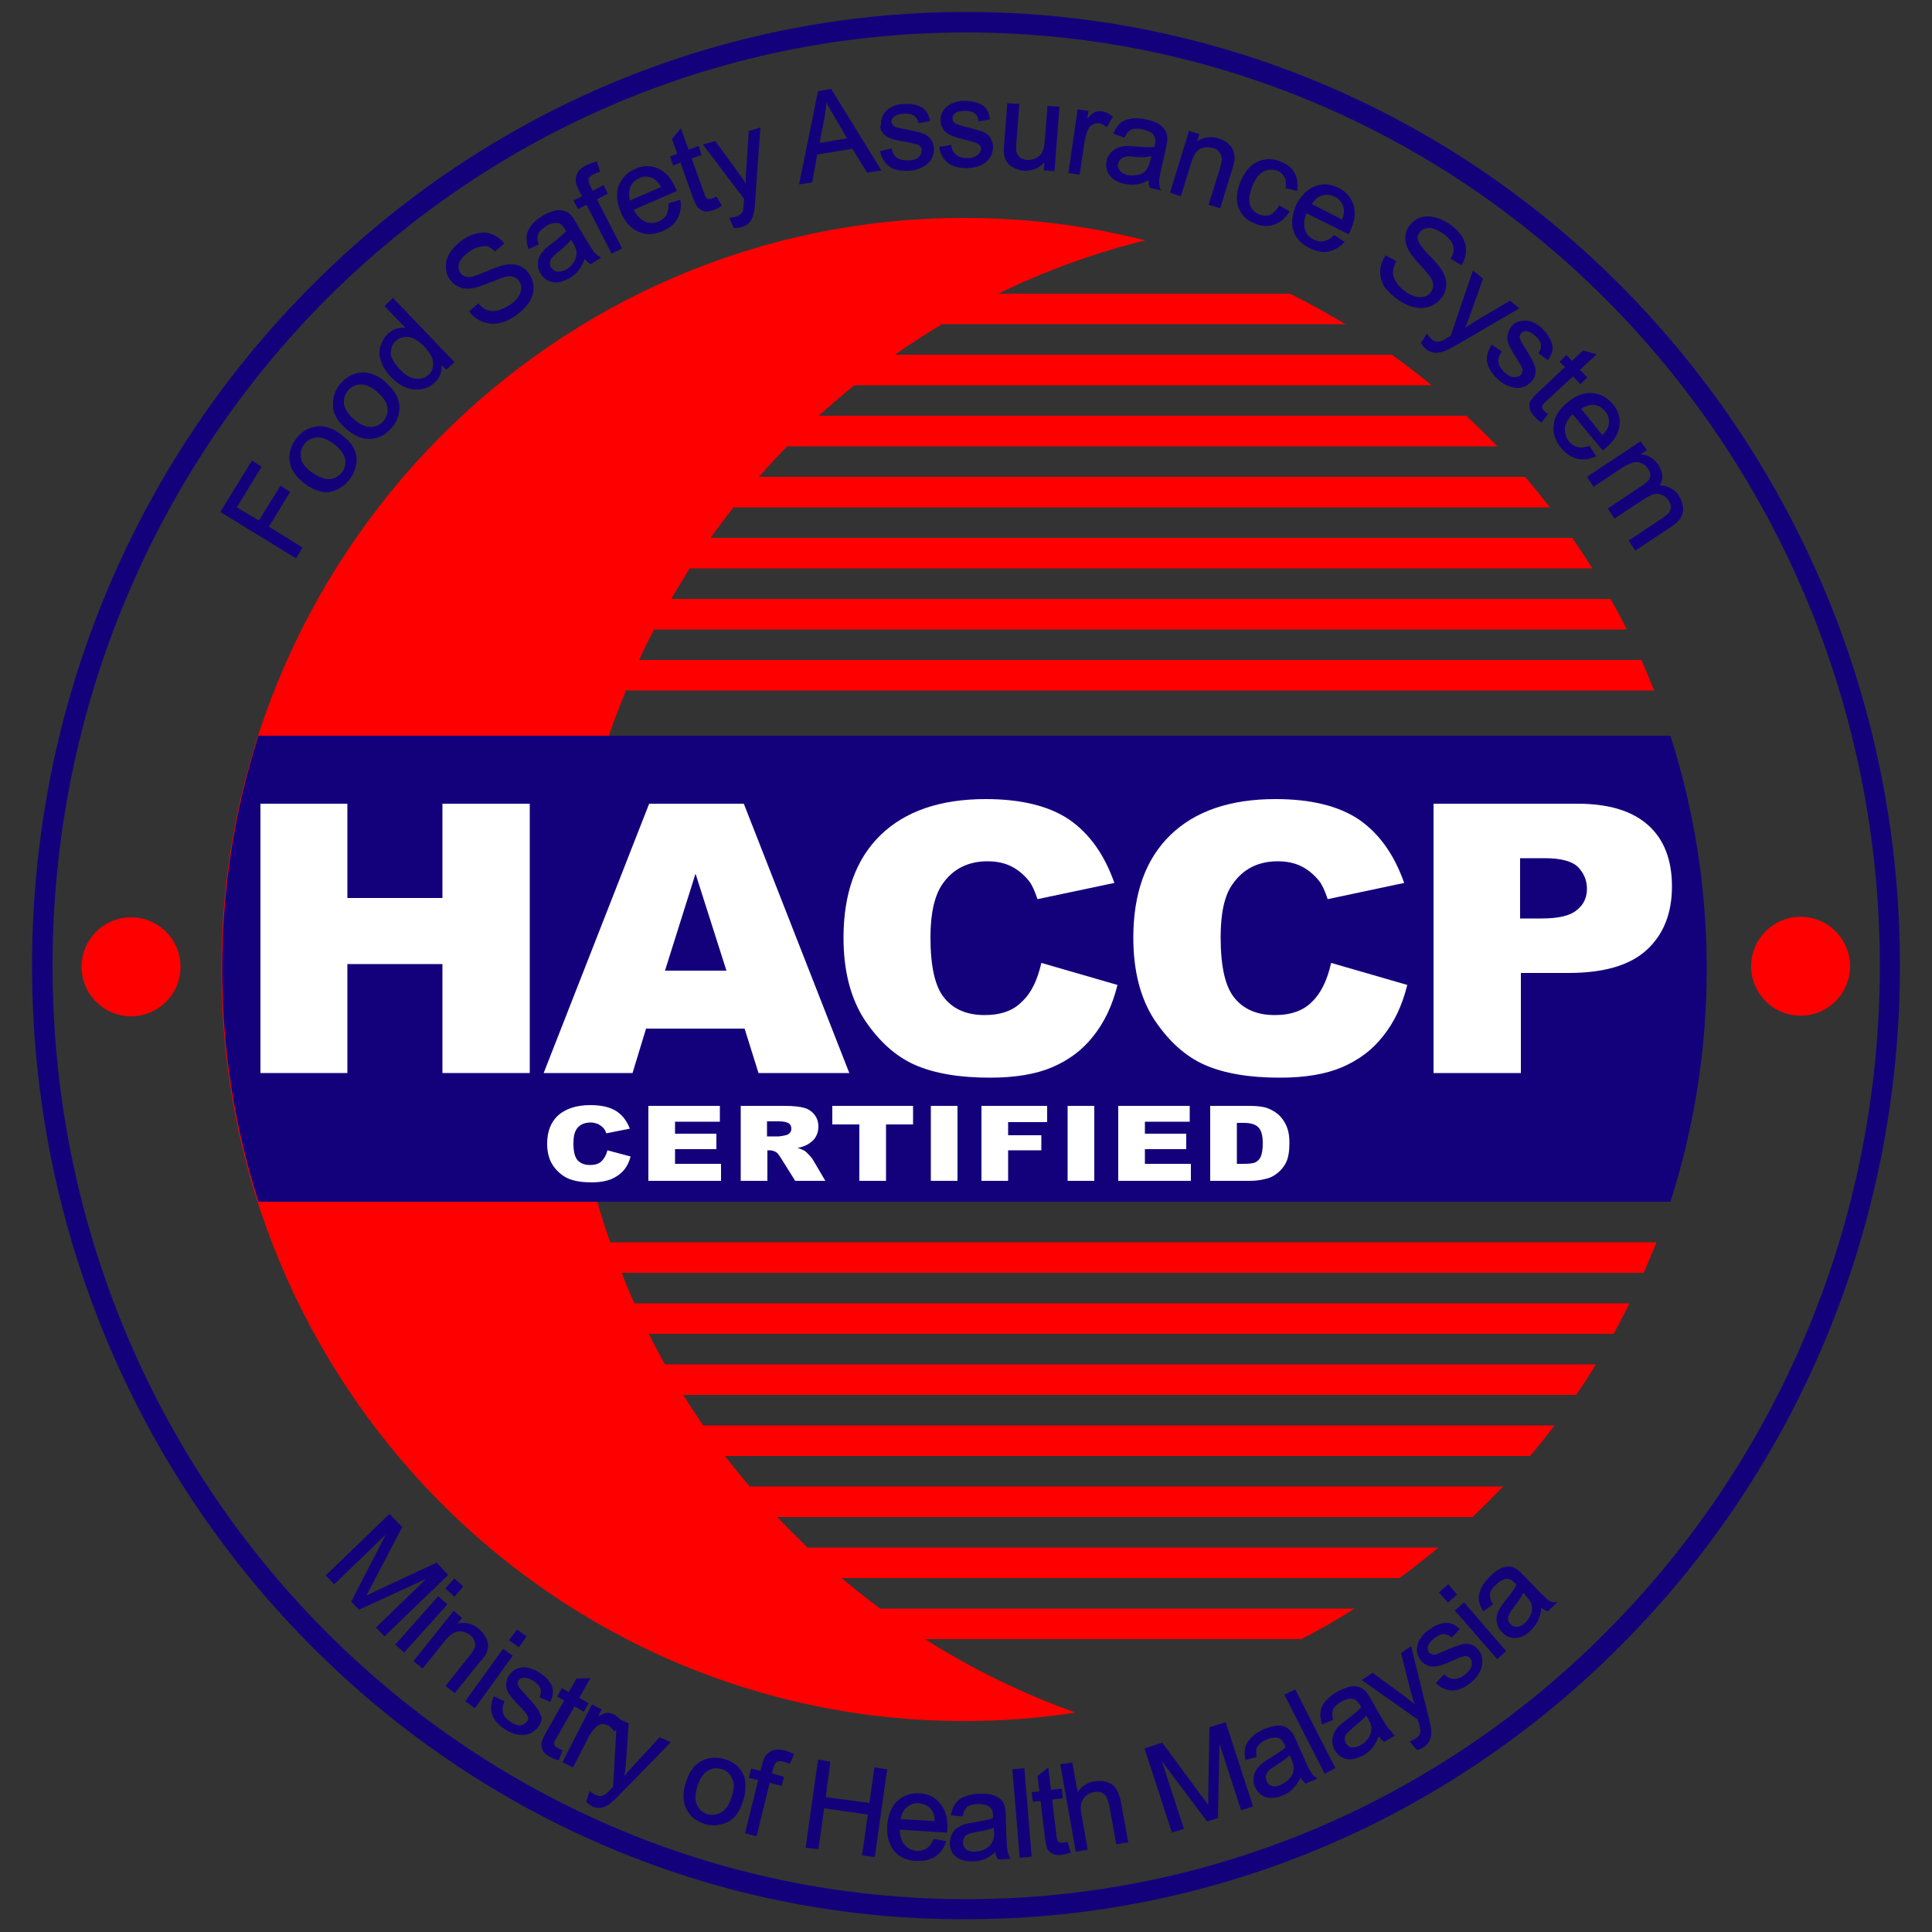 <?xml version="1.0" encoding="utf-8"?>
<!-- Generator: Adobe Illustrator 26.0.0, SVG Export Plug-In . SVG Version: 6.00 Build 0)  -->
<svg version="1.1" id="Layer_1" xmlns="http://www.w3.org/2000/svg" xmlns:xlink="http://www.w3.org/1999/xlink" x="0px" y="0px"
	 viewBox="0 0 500 500" style="enable-background:new 0 0 500 500;" xml:space="preserve">
<rect x="0" y="0" width="500" height="500" fill="#333333" stroke="none"/>
<style type="text/css">
	.st0{fill:#FF0001;}
	.st1{fill:#13017C;}
	.st2{fill:#FFFFFF;}
</style>
<g>
	<g>
		<path class="st0" d="M425.4,329.4c1.1-2.6,2.2-5.2,3.3-7.9H157.9c-7.2-20.7-11.1-42.9-11.1-66.1c0-27.2,5.4-53.1,15.2-76.7h266.1
			c-1.1-2.7-2.2-5.3-3.3-7.9H165.4c1.2-2.7,2.5-5.3,3.9-7.9H421c-1.3-2.7-2.7-5.3-4.2-7.9H173.7c1.6-2.7,3.2-5.3,4.8-7.9h233.6
			c-1.7-2.7-3.4-5.3-5.2-7.9h-223c1.9-2.7,3.9-5.3,5.9-7.9h211.3c-2.1-2.7-4.2-5.3-6.4-7.9H196.4c2.4-2.7,4.8-5.3,7.3-7.9h183.8
			c-2.6-2.7-5.3-5.3-8-7.9H211.9c3-2.7,6.1-5.4,9.2-7.9h149.4c-3.3-2.7-6.8-5.4-10.3-7.9H231.6c4-2.8,8-5.4,12.2-7.9h104.4
			c-4.7-2.8-9.5-5.5-14.4-7.9h-75.4c12-5.9,24.7-10.5,38-13.8c-15-3.8-30.7-5.8-46.9-5.8c-106.1,0-192.2,87.1-192.2,194.5
			c0,107.4,86,194.5,192.2,194.5c9.8,0,19.4-0.7,28.8-2.2c-13.7-4.9-26.8-11.3-38.9-19h97.4c4.7-2.4,9.3-5.1,13.8-7.9H227.8
			c-3.4-2.5-6.8-5.2-10-7.9h144.4c3.4-2.5,6.8-5.2,10.1-7.9H209c-2.7-2.6-5.3-5.2-7.9-7.9h180c2.7-2.6,5.3-5.2,7.9-7.9H194
			c-2.2-2.6-4.3-5.2-6.4-7.9H396c2.2-2.6,4.3-5.2,6.3-7.9H182c-1.8-2.6-3.5-5.2-5.2-7.9h231.1c1.8-2.6,3.5-5.2,5.1-7.9H172.1
			c-1.5-2.6-2.8-5.2-4.2-7.9h249.7c1.4-2.6,2.8-5.2,4.1-7.9H164.2c-1.2-2.6-2.3-5.2-3.3-7.9H425.4z"/>
		<g>
			<path class="st1" d="M432.3,190.4H66.9c-6.1,19-9.4,39.3-9.4,60.3c0,21.1,3.3,41.3,9.4,60.3h365.4c6.1-19,9.4-39.3,9.4-60.3
				C441.7,229.7,438.4,209.4,432.3,190.4z"/>
		</g>
		<g>
			
				<ellipse transform="matrix(1 -2.934894e-02 2.934894e-02 1 -7.325 1.103)" class="st0" cx="33.9" cy="250.1" rx="12.8" ry="12.8"/>
			
				<ellipse transform="matrix(0.16 -0.987 0.987 0.16 144.57 670.087)" class="st0" cx="466.1" cy="250.1" rx="12.8" ry="12.8"/>
		</g>
		<g>
			<g>
				<path class="st2" d="M67.4,208h22.5v24.4h24.6V208h22.6v69.7h-22.6v-28.2H89.9v28.2H67.4V208z"/>
				<path class="st2" d="M192.7,266.2h-25.5l-3.5,11.5h-23L168,208h24.5l27.3,69.7h-23.5L192.7,266.2z M188,251.2l-8-25.1l-7.9,25.1
					H188z"/>
				<path class="st2" d="M269.5,249.2l19.7,5.7c-1.3,5.3-3.4,9.7-6.3,13.3c-2.8,3.6-6.4,6.2-10.6,8s-9.6,2.7-16.1,2.7
					c-7.9,0-14.4-1.1-19.4-3.3c-5-2.2-9.3-6.1-13-11.6c-3.6-5.5-5.5-12.6-5.5-21.3c0-11.5,3.2-20.4,9.6-26.6
					c6.4-6.2,15.5-9.3,27.2-9.3c9.2,0,16.4,1.8,21.6,5.3c5.2,3.6,9.1,9,11.7,16.4l-19.9,4.2c-0.7-2.1-1.4-3.7-2.2-4.7
					c-1.3-1.6-2.8-2.9-4.6-3.8c-1.8-0.9-3.9-1.3-6.1-1.3c-5.1,0-9,2-11.7,5.9c-2,2.9-3.1,7.5-3.1,13.7c0,7.7,1.2,13,3.7,15.9
					c2.4,2.9,5.9,4.3,10.3,4.3c4.3,0,7.5-1.2,9.7-3.5C266.9,257,268.5,253.6,269.5,249.2z"/>
				<path class="st2" d="M344.5,249.2l19.7,5.7c-1.3,5.3-3.4,9.7-6.3,13.3c-2.8,3.6-6.4,6.2-10.6,8c-4.2,1.8-9.6,2.7-16.1,2.7
					c-7.9,0-14.4-1.1-19.4-3.3c-5-2.2-9.3-6.1-13-11.6c-3.6-5.5-5.5-12.6-5.5-21.3c0-11.5,3.2-20.4,9.6-26.6
					c6.4-6.2,15.5-9.3,27.2-9.3c9.2,0,16.4,1.8,21.6,5.3c5.2,3.6,9.1,9,11.7,16.4l-19.8,4.2c-0.7-2.1-1.4-3.7-2.2-4.7
					c-1.3-1.6-2.8-2.9-4.6-3.8c-1.8-0.9-3.9-1.3-6.1-1.3c-5.1,0-9,2-11.7,5.9c-2.1,2.9-3.1,7.5-3.1,13.7c0,7.7,1.2,13,3.7,15.9
					c2.4,2.9,5.9,4.3,10.3,4.3c4.3,0,7.5-1.2,9.7-3.5C341.9,257,343.5,253.6,344.5,249.2z"/>
				<path class="st2" d="M370.9,208h37.4c8.1,0,14.2,1.9,18.3,5.6c4.1,3.7,6.1,9,6.1,15.8c0,7-2.2,12.5-6.6,16.5
					c-4.4,4-11.2,5.9-20.2,5.9h-12.3v25.9h-22.6V208z M393.5,237.7h5.5c4.3,0,7.4-0.7,9.1-2.2c1.8-1.4,2.6-3.3,2.6-5.5
					c0-2.2-0.8-4-2.3-5.6c-1.5-1.5-4.4-2.3-8.6-2.3h-6.4V237.7z"/>
			</g>
			<g>
				<path class="st2" d="M157.2,297.7l6,1.6c-0.4,1.5-1,2.7-1.9,3.7c-0.9,1-2,1.7-3.2,2.2c-1.3,0.5-2.9,0.8-4.9,0.8
					c-2.4,0-4.4-0.3-5.9-0.9c-1.5-0.6-2.9-1.7-4-3.2c-1.1-1.5-1.7-3.5-1.7-5.9c0-3.2,1-5.7,2.9-7.4c2-1.7,4.7-2.6,8.3-2.6
					c2.8,0,5,0.5,6.6,1.5c1.6,1,2.8,2.5,3.6,4.6l-6.1,1.2c-0.2-0.6-0.4-1-0.7-1.3c-0.4-0.5-0.9-0.8-1.4-1.1
					c-0.6-0.2-1.2-0.4-1.9-0.4c-1.6,0-2.8,0.5-3.6,1.6c-0.6,0.8-0.9,2.1-0.9,3.8c0,2.2,0.4,3.6,1.1,4.4c0.8,0.8,1.8,1.2,3.2,1.2
					c1.3,0,2.3-0.3,3-1C156.4,299.8,156.9,298.9,157.2,297.7z"/>
				<path class="st2" d="M167.8,286.2h18.5v4.1h-11.6v3.1h10.7v4h-10.7v3.8h11.9v4.4h-18.8V286.2z"/>
				<path class="st2" d="M191.7,305.6v-19.4h11.5c2.1,0,3.8,0.2,4.9,0.5c1.1,0.3,2,0.9,2.7,1.8c0.7,0.9,1,1.9,1,3.1
					c0,1.1-0.3,2-0.8,2.8c-0.5,0.8-1.3,1.4-2.2,1.9c-0.6,0.3-1.4,0.6-2.4,0.8c0.8,0.2,1.4,0.5,1.8,0.7c0.3,0.2,0.6,0.5,1.1,1
					c0.5,0.5,0.8,0.9,1,1.2l3.3,5.6h-7.8l-3.7-5.9c-0.5-0.8-0.9-1.3-1.2-1.5c-0.5-0.3-1.1-0.5-1.7-0.5h-0.6v7.9H191.7z M198.6,294.1
					h2.9c0.3,0,0.9-0.1,1.8-0.3c0.5-0.1,0.8-0.3,1.1-0.6c0.3-0.3,0.4-0.7,0.4-1.1c0-0.6-0.2-1.1-0.7-1.4c-0.5-0.3-1.3-0.5-2.6-0.5
					h-3V294.1z"/>
				<path class="st2" d="M215.3,286.2h21v4.8h-7v14.6h-6.9V291h-7V286.2z"/>
				<path class="st2" d="M240.9,286.2h6.9v19.4h-6.9V286.2z"/>
				<path class="st2" d="M254,286.2h17v4.2h-10.1v3.4h8.6v3.9h-8.6v7.9H254V286.2z"/>
				<path class="st2" d="M276.3,286.2h6.9v19.4h-6.9V286.2z"/>
				<path class="st2" d="M289.4,286.2h18.5v4.1h-11.6v3.1H307v4h-10.7v3.8h11.9v4.4h-18.8V286.2z"/>
				<path class="st2" d="M313.2,286.2h10.2c2,0,3.7,0.2,4.9,0.7c1.2,0.5,2.3,1.2,3.1,2.1c0.8,0.9,1.4,1.9,1.8,3.1
					c0.4,1.2,0.5,2.4,0.5,3.8c0,2.1-0.3,3.7-0.8,4.8c-0.5,1.1-1.3,2.1-2.3,2.9c-1,0.8-2,1.3-3.1,1.5c-1.5,0.4-2.9,0.5-4.1,0.5h-10.2
					V286.2z M320.1,290.6v10.6h1.7c1.4,0,2.5-0.1,3.1-0.4c0.6-0.3,1.1-0.8,1.4-1.5c0.3-0.7,0.5-1.8,0.5-3.4c0-2.1-0.4-3.5-1.2-4.2
					c-0.8-0.8-2.1-1.1-3.8-1.1H320.1z"/>
			</g>
		</g>
	</g>
	<g>
		<path class="st1" d="M79.1,424.5C35.4,379.9,8.3,318.1,8.3,250l0,0c0-68.1,27-129.9,70.8-174.5l0,0C122.8,30.8,183.3,3.1,250,3.1
			l0,0c66.7,0,127.2,27.6,170.9,72.3l0,0c43.7,44.7,70.8,106.4,70.8,174.5l0,0c0,68.1-27,129.9-70.8,174.5l0,0
			c-43.7,44.7-104.2,72.3-170.9,72.3l0,0C183.3,496.9,122.8,469.2,79.1,424.5L79.1,424.5z M82.8,79.1
			C40.1,122.9,13.6,183.3,13.6,250l0,0c0,66.7,26.5,127.1,69.3,170.8l0,0c42.8,43.7,101.9,70.7,167.2,70.7l0,0
			c65.3,0,124.4-27,167.1-70.7l0,0c42.8-43.7,69.3-104.1,69.3-170.8l0,0c0-66.7-26.5-127.1-69.3-170.9l0,0
			C374.4,35.4,315.3,8.4,250,8.4l0,0C184.7,8.4,125.6,35.4,82.8,79.1L82.8,79.1z"/>
	</g>
	<g>
		<polygon class="st1" points="75.1,127.3 72.6,125.7 67,134.7 61.3,131.3 67.7,120.8 65.2,119.2 57,132.5 76.6,144.5 76.7,144.4 
			78.3,141.7 69.6,136.3 		"/>
		<path class="st1" d="M90.6,123.9c0.9-1.2,1.4-2.5,1.6-3.8c0-0.3,0.1-0.7,0.1-1c0-1-0.2-2-0.7-3c-0.6-1.3-1.8-2.5-3.5-3.8
			c-1.8-1.3-3.6-2-5.4-2c-0.3,0-0.6,0-0.9,0.1c-2.1,0.3-3.8,1.3-5.2,3.2c-1.1,1.5-1.7,3.1-1.7,4.8c0,0.2,0,0.4,0,0.6
			c0.2,2.3,1.5,4.3,4,6.2c1.9,1.4,3.8,2.2,5.6,2.2c0.3,0,0.6,0,0.8-0.1C87.4,126.9,89.2,125.8,90.6,123.9z M77.9,118.6
			c-0.1-0.3-0.1-0.7-0.1-1c0-0.9,0.3-1.8,0.9-2.6c0.8-1.1,1.8-1.6,3.2-1.8c0.1,0,0.2,0,0.3,0c1.2,0,2.6,0.5,4.1,1.6
			c1.7,1.3,2.7,2.6,3,3.9c0.1,0.3,0.1,0.7,0.1,1c0,0.9-0.3,1.8-0.9,2.5c-0.8,1.1-1.9,1.7-3.2,1.8c-0.1,0-0.2,0-0.3,0
			c-1.2,0-2.6-0.6-4.2-1.7C79.1,121.2,78.2,119.9,77.9,118.6z"/>
		<path class="st1" d="M89.5,110.9c2,1.8,4,2.7,6,2.7c0.1,0,0.2,0,0.3,0c2.1-0.1,3.9-1,5.5-2.8c1-1.1,1.6-2.3,1.9-3.7
			c0.1-0.5,0.2-1,0.2-1.6c0-0.8-0.2-1.7-0.5-2.5c-0.5-1.3-1.6-2.7-3.1-4.1c-1.9-1.7-3.8-2.5-5.8-2.5c-0.1,0-0.2,0-0.3,0
			c-2.1,0.1-3.9,1-5.4,2.7c-1.4,1.5-2.1,3.3-2.1,5.2c0,0,0,0,0,0.1C86,106.8,87.2,108.9,89.5,110.9z M89,104.5c0-0.2,0-0.4,0-0.6
			c0-1.1,0.4-2,1.1-2.9c0.9-1,2-1.5,3.3-1.5v0v0c1.4,0,2.8,0.7,4.3,2c1.6,1.4,2.5,2.8,2.6,4.1c0,0.2,0,0.4,0,0.6
			c0,1.1-0.4,2-1.1,2.8c-0.9,1-2,1.5-3.3,1.5h0c-1.3,0-2.8-0.7-4.3-2C90,107.1,89.2,105.8,89,104.5z"/>
		<path class="st1" d="M101.3,97.7c1.2,1.2,2.4,2.1,3.8,2.6c0.9,0.4,1.9,0.5,2.8,0.5c0.4,0,0.8,0,1.2-0.1c1.3-0.2,2.5-0.8,3.4-1.7
			c1.2-1.1,1.8-2.5,1.8-3.9c0-0.2,0-0.4,0-0.6l1.2,1.2l0.1-0.1l2-1.9l-15.9-16.6l-2.2,2.1l5.4,5.6c-0.2,0-0.3,0-0.5,0
			c-0.5,0-1,0.1-1.6,0.2c-0.9,0.2-1.7,0.7-2.4,1.4c-1,0.9-1.6,2.1-2,3.4c-0.1,0.5-0.2,0.9-0.2,1.4c0,0.8,0.2,1.7,0.5,2.6
			C99.3,95.3,100.1,96.5,101.3,97.7z M101.2,91c0-1.1,0.4-2,1.2-2.7c0.7-0.7,1.6-1.1,2.7-1.1c0.2,0,0.4,0,0.6,0
			c1.3,0.2,2.7,1,4.2,2.6c1.4,1.5,2.1,2.8,2.2,4.1c0,0.1,0,0.2,0,0.3c0,1.1-0.4,2.1-1.2,2.8c-0.7,0.7-1.6,1-2.7,1
			c-0.2,0-0.4,0-0.6,0c-1.3-0.1-2.7-0.9-4.1-2.4c-1.5-1.6-2.3-3-2.4-4.2C101.2,91.2,101.2,91.1,101.2,91z"/>
		<path class="st1" d="M116.5,72.4c0.6,0.9,1.4,1.5,2.4,1.9c0.6,0.3,1.3,0.4,2.1,0.4c0.4,0,0.8,0,1.2-0.1c1-0.1,2.4-0.6,4.4-1.4
			c2-0.8,3.3-1.3,3.9-1.5c0.6-0.2,1.1-0.2,1.5-0.2c0.3,0,0.6,0,0.8,0.1c0.6,0.2,1.1,0.5,1.5,1.1c0.4,0.5,0.6,1.1,0.6,1.8
			c0,0,0,0,0,0c0,0.7-0.2,1.4-0.7,2.2c-0.5,0.8-1.2,1.5-2.1,2.1c-1,0.7-2.1,1.2-3.1,1.5c-0.5,0.1-0.9,0.2-1.4,0.2
			c-0.5,0-1-0.1-1.4-0.2c-0.8-0.3-1.6-0.8-2.3-1.7l-0.1-0.1l-2.4,2.1l0.1,0.1c0.9,1.2,2.1,2.1,3.5,2.6c0.8,0.3,1.7,0.5,2.6,0.5
			c0.6,0,1.2-0.1,1.7-0.2c1.5-0.3,3.1-1.1,4.7-2.3c1.3-1,2.3-2.1,3.1-3.3c0.6-1.1,1-2.3,1-3.5c0-0.1,0-0.2,0-0.3
			c-0.1-1.3-0.5-2.4-1.2-3.4c-0.7-1-1.6-1.7-2.7-2.1c-0.6-0.2-1.3-0.3-2.1-0.3c-0.6,0-1.1,0.1-1.7,0.2c-1,0.2-2.6,0.8-4.9,1.8
			c-2.1,0.9-3.6,1.4-4.3,1.3c-0.1,0-0.1,0-0.2,0c-0.7-0.1-1.3-0.4-1.8-1c-0.3-0.5-0.5-1-0.5-1.6c0-0.3,0-0.6,0.1-0.9
			c0.3-1,1.1-2,2.6-3c1.3-1,2.5-1.4,3.5-1.4c0.1,0,0.1,0,0.2,0C126,63.4,127,64,128,65l0.1,0.1l2.4-2.1l-0.1-0.1
			c-0.8-1.1-1.9-1.8-3.1-2.3c-0.7-0.3-1.4-0.4-2.2-0.4c-0.5,0-1.1,0.1-1.7,0.2c-1.4,0.3-2.8,1-4.1,2c-1.2,0.9-2.2,1.9-2.9,3.1
			c-0.7,1.1-1,2.2-1,3.3c0,0.1,0,0.2,0,0.3C115.4,70.4,115.8,71.5,116.5,72.4z"/>
		<path class="st1" d="M136.6,64.5l2.8-1.2l0-0.1c-0.2-0.6-0.3-1.1-0.3-1.6c0-0.4,0.1-0.8,0.2-1.1c0.3-0.7,1-1.3,2.1-2
			c0.9-0.6,1.8-0.8,2.5-0.8c0.2,0,0.4,0,0.5,0c0.6,0.1,1.2,0.6,1.8,1.6c0,0.1,0.1,0.3,0.3,0.5c-0.7,0.8-1.9,1.9-3.7,3.2
			c-0.9,0.7-1.5,1.2-1.9,1.6c-0.5,0.6-1,1.2-1.3,1.8c-0.3,0.6-0.4,1.3-0.4,2c0,0.1,0,0.1,0,0.2c0,0.8,0.3,1.5,0.7,2.2
			c0.7,1.2,1.8,2,3.1,2.2c0.3,0.1,0.6,0.1,0.9,0.1c0,0,0,0,0,0c1.1,0,2.2-0.4,3.5-1.1c1-0.6,1.8-1.3,2.4-2.1
			c0.6-0.8,1.1-1.7,1.5-2.9c0.4,0.5,0.9,0.9,1.4,1.3l0.1,0.1l2.8-1.7l-0.2-0.1c-0.6-0.4-1.1-0.8-1.6-1.3c-0.4-0.5-1.3-1.9-2.6-4.1
			l-1.9-3.2c-0.6-1.1-1.1-1.8-1.4-2.2c-0.5-0.6-1.1-1-1.8-1.2c-0.4-0.1-0.8-0.2-1.3-0.2c-0.3,0-0.7,0-1.1,0.1c-1,0.2-2,0.6-3.2,1.3
			c-1.2,0.7-2.2,1.5-2.9,2.4c-0.7,0.9-1.2,1.8-1.3,2.8c0,0.2,0,0.5,0,0.7c0,0.7,0.1,1.6,0.4,2.4L136.6,64.5z M144.6,65.1
			c1.5-1.2,2.6-2.2,3.2-3.1l0.4,0.7c0.6,1,1,1.9,1,2.5c0,0.1,0,0.2,0,0.4c0,0.7-0.2,1.4-0.6,2.1c-0.5,0.8-1.1,1.5-2,2
			c-0.7,0.4-1.4,0.6-2,0.6c-0.1,0-0.3,0-0.4,0c-0.7-0.1-1.2-0.5-1.6-1.1c-0.2-0.4-0.3-0.7-0.3-1.1c0,0,0-0.1,0-0.1
			c0-0.4,0.2-0.9,0.5-1.2C143.1,66.4,143.7,65.8,144.6,65.1z"/>
		<path class="st1" d="M149.6,54.1l2.2-1.1l6.5,12.7l0.1-0.1l2.6-1.3l-6.5-12.7l2.8-1.5l-1.1-2.2l-2.8,1.5l-0.6-1.2
			c-0.3-0.7-0.5-1.2-0.5-1.6c0-0.1,0-0.2,0-0.3c0.1-0.4,0.5-0.8,1.3-1.2c0.4-0.2,0.9-0.4,1.5-0.6l0.2,0l-0.8-2.7l-0.2,0
			c-0.9,0.3-1.8,0.6-2.5,0.9c-1.1,0.6-1.9,1.2-2.3,2c-0.3,0.6-0.5,1.2-0.5,1.9c0,0.1,0,0.3,0,0.4c0.1,0.6,0.4,1.4,0.9,2.4l0.7,1.4
			l-2.2,1.1L149.6,54.1z"/>
		<path class="st1" d="M165.3,60c0.9,0.4,1.8,0.6,2.7,0.6c1.1,0,2.3-0.3,3.5-0.8c1.8-0.8,3.1-1.8,3.8-3.2c0.6-1,0.9-2.2,0.9-3.4
			c0-0.4,0-0.8-0.1-1.3l0-0.2l-3.1,0.9l0,0.1c0,0.2,0,0.4,0,0.5c0,1-0.2,1.8-0.5,2.4c-0.4,0.7-1.1,1.3-2,1.7
			c-0.6,0.3-1.2,0.4-1.9,0.4c-0.6,0-1.2-0.1-1.7-0.4c-1.1-0.5-2.1-1.5-2.9-3l11.2-4.9l-0.1-0.1c-0.1-0.3-0.2-0.5-0.3-0.7
			c-1.1-2.5-2.6-4.2-4.5-5c-0.9-0.4-1.9-0.6-2.8-0.6c-1,0-2.1,0.2-3.1,0.7c-2.1,0.9-3.5,2.4-4.3,4.4c-0.3,0.8-0.4,1.6-0.4,2.5
			c0,1.4,0.3,2.8,1,4.4C161.8,57.5,163.3,59.2,165.3,60z M162.8,50.2c0-0.6,0.1-1.1,0.3-1.7c0.4-1.1,1.2-1.9,2.4-2.4
			c0.6-0.3,1.2-0.4,1.7-0.4c0.6,0,1.3,0.2,1.9,0.5c0.7,0.4,1.4,1.1,2,2.2l-8.1,3.5C162.9,51.4,162.8,50.8,162.8,50.2z"/>
		<path class="st1" d="M182.4,54.7c0.2,0,0.3,0,0.5,0c0.6,0,1.2-0.1,1.9-0.4c0.6-0.2,1.2-0.5,1.9-1l0.1-0.1l-1.4-2.4l-0.1,0.1
			c-0.4,0.2-0.8,0.4-1.1,0.5c-0.3,0.1-0.5,0.1-0.7,0.1c-0.1,0-0.1,0-0.2,0c-0.2,0-0.4-0.1-0.5-0.3c-0.1-0.1-0.4-0.6-0.6-1.3
			l-3.2-8.9l2.6-0.9l-0.8-2.3l-2.6,0.9l-2-5.5l-2.3,2.8l1.4,3.8l-1.9,0.7l0.8,2.3l1.9-0.7l3.1,8.7c0.6,1.6,1,2.6,1.5,3
			C181.2,54.3,181.8,54.6,182.4,54.7z"/>
		<path class="st1" d="M192.5,52.2c-0.1,1.2-0.1,1.9-0.2,2.2c-0.1,0.4-0.3,0.7-0.6,1c-0.3,0.3-0.7,0.5-1.3,0.7
			c-0.4,0.1-0.9,0.2-1.5,0.2l-0.2,0l1.2,2.7l0.1,0c0.1,0,0.2,0,0.4,0c0.6,0,1.1-0.1,1.5-0.2c0.9-0.3,1.6-0.7,2.1-1.3
			c0.5-0.6,0.9-1.4,1.1-2.5c0.2-0.8,0.3-2.1,0.4-4l1.3-18l-3,0.9l-0.7,10.3c0,0.8-0.1,1.5-0.1,2.3c0,0.3,0,0.6,0,1
			c-0.6-1-1.2-1.9-1.9-2.8l-6-8.2l-3.2,0.9l10.7,14.1C192.6,51.8,192.5,52,192.5,52.2z"/>
		<path class="st1" d="M224.4,44.7l3.7-0.6l-13-21.1l-3.4,0.6l-4.9,24.1l0.2,0l3.2-0.5l1.3-7.2l9.1-1.5L224.4,44.7z M219.2,35.8
			l-7.1,1.2l1.3-6.7c0.2-1.3,0.4-2.6,0.5-3.8c0.5,1.1,1.2,2.3,2.1,3.8L219.2,35.8z"/>
		<path class="st1" d="M228.4,34.3c0.5,0.7,1.1,1.1,2,1.5c0.8,0.3,2.3,0.7,4.4,1c1.5,0.3,2.5,0.5,2.9,0.7c0.5,0.3,0.8,0.7,0.8,1.3
			c0,0.1,0,0.1,0,0.2c0,0.6-0.2,1.1-0.7,1.6c-0.5,0.5-1.4,0.9-2.7,0.9c-0.2,0-0.4,0-0.5,0c-1,0-1.8-0.2-2.4-0.6
			c-0.7-0.5-1.2-1.3-1.4-2.3l0-0.2l-3,0.7l0,0.2c0.4,1.7,1.3,3,2.5,3.9c1,0.7,2.4,1,4,1c0.3,0,0.7,0,1,0c1.3-0.1,2.5-0.4,3.5-1
			c1-0.5,1.8-1.2,2.3-2.1c0.4-0.8,0.6-1.6,0.6-2.4c0-0.1,0-0.2,0-0.4c-0.1-1-0.4-1.8-0.9-2.4c-0.5-0.6-1.2-1.1-2-1.4
			c-0.8-0.3-2.2-0.6-4.2-1c-1.4-0.3-2.2-0.4-2.5-0.5c-0.5-0.2-0.8-0.4-1-0.6c-0.2-0.2-0.3-0.5-0.4-0.8c0,0,0-0.1,0-0.1
			c0-0.5,0.2-0.9,0.7-1.3c0.5-0.4,1.3-0.7,2.6-0.8c0.2,0,0.3,0,0.5,0c0.8,0,1.5,0.2,2,0.5c0.6,0.4,1,1,1.2,1.8l0,0.2l3-0.6l0-0.2
			c-0.3-1.1-0.6-1.9-1.2-2.5c-0.5-0.6-1.3-1.1-2.3-1.4c-0.8-0.2-1.6-0.3-2.5-0.3c-0.3,0-0.6,0-0.9,0c-0.9,0.1-1.7,0.2-2.4,0.5
			c-0.7,0.3-1.3,0.6-1.7,1c-0.6,0.5-1,1-1.3,1.7c-0.3,0.6-0.4,1.2-0.4,1.8c0,0.1,0,0.2,0,0.4C227.6,32.9,227.9,33.6,228.4,34.3z"/>
		<path class="st1" d="M253,40.1c-0.6,0.5-1.5,0.8-2.7,0.8c0,0-0.1,0-0.1,0c-1.2,0-2.1-0.3-2.7-0.8c-0.7-0.5-1.1-1.3-1.3-2.4l0-0.2
			l-3.1,0.5l0,0.2c0.3,1.8,1.1,3.1,2.3,4c1.1,0.9,2.7,1.3,4.7,1.3c0.1,0,0.2,0,0.2,0c1.3,0,2.5-0.3,3.5-0.7c1-0.5,1.8-1.1,2.4-2
			c0.5-0.8,0.8-1.7,0.8-2.6c0,0,0-0.1,0-0.1c0-1-0.3-1.8-0.7-2.5c-0.5-0.7-1.1-1.2-1.9-1.5c-0.8-0.3-2.2-0.7-4.2-1.2
			c-1.4-0.3-2.2-0.6-2.4-0.7c-0.5-0.2-0.8-0.4-1-0.7c-0.2-0.3-0.3-0.5-0.3-0.9c0,0,0,0,0,0c0-0.5,0.2-0.9,0.7-1.3
			c0.5-0.4,1.4-0.6,2.6-0.6c0,0,0.1,0,0.1,0c1,0,1.8,0.2,2.3,0.6c0.6,0.4,0.9,1,1,1.9l0,0.2l3-0.5l0-0.2c-0.2-1.1-0.5-1.9-1-2.6
			c-0.5-0.7-1.3-1.2-2.3-1.5c-0.9-0.3-2-0.5-3.2-0.5c-0.1,0-0.2,0-0.2,0c-0.9,0-1.7,0.1-2.4,0.4c-0.8,0.2-1.4,0.5-1.8,0.9
			c-0.6,0.4-1.1,1-1.4,1.6c-0.3,0.6-0.5,1.3-0.5,2c0,0,0,0.1,0,0.1c0,0.8,0.2,1.6,0.7,2.3c0.4,0.7,1.1,1.2,1.9,1.6
			c0.8,0.4,2.2,0.8,4.3,1.3c1.5,0.4,2.5,0.7,2.8,0.9c0.5,0.3,0.8,0.8,0.8,1.3c0,0,0,0,0,0C253.8,39.1,253.6,39.6,253,40.1z"/>
		<path class="st1" d="M270.3,42l-0.2,2.1l0.2,0l2.6,0.2l1.3-16.7l-3.1-0.2l-0.7,8.9c-0.1,1.4-0.3,2.4-0.7,3.1
			c-0.3,0.7-0.9,1.2-1.6,1.5c-0.6,0.3-1.3,0.5-1.9,0.5c-0.1,0-0.2,0-0.4,0c-0.8-0.1-1.4-0.3-1.9-0.7c-0.5-0.4-0.8-1-0.9-1.7
			c0-0.2,0-0.5,0-0.8c0-0.5,0-1.2,0.1-2.1l0.7-9.2l-3.1-0.2l-0.8,10.3c-0.1,0.7-0.1,1.2-0.1,1.7c0,0.4,0,0.7,0,0.9
			c0.1,0.8,0.3,1.6,0.7,2.2c0.4,0.6,1,1.2,1.8,1.6c0.8,0.4,1.7,0.7,2.7,0.8c0.2,0,0.4,0,0.6,0C267.5,44.1,269,43.4,270.3,42z"/>
		<path class="st1" d="M279.4,45.2l1.3-8.6c0.2-1.1,0.5-2.2,0.9-3.1c0.3-0.6,0.7-1,1.2-1.3c0.4-0.2,0.8-0.3,1.2-0.3
			c0.1,0,0.3,0,0.4,0c0.6,0.1,1.3,0.4,1.9,0.9l0.2,0.1l1.5-2.7l-0.1-0.1c-0.9-0.7-1.8-1.2-2.8-1.3c-0.2,0-0.3,0-0.5,0
			c-0.5,0-1,0.1-1.4,0.3c-0.5,0.3-1.1,0.8-1.8,1.6l0.3-2l-2.8-0.4l-2.4,16.5l0.2,0L279.4,45.2z"/>
		<path class="st1" d="M300.3,49c-0.2-0.6-0.3-1.2-0.3-1.8c0-0.1,0-0.2,0-0.3c0-0.7,0.3-2.3,0.9-4.8l0.8-3.6
			c0.3-1.2,0.4-2.1,0.4-2.6c0-0.8-0.2-1.5-0.5-2.1c-0.3-0.6-0.9-1.2-1.7-1.7c-0.8-0.5-1.9-0.9-3.3-1.2c-0.9-0.2-1.8-0.3-2.6-0.3
			c-0.4,0-0.8,0-1.2,0.1c-1.2,0.2-2.1,0.5-2.8,1.1c-0.7,0.6-1.3,1.5-1.8,2.6l-0.1,0.2l2.9,1l0.1-0.1c0.5-1.1,1.1-1.7,1.8-2
			c0.3-0.2,0.8-0.2,1.3-0.2c0.5,0,1,0.1,1.6,0.2c1.3,0.3,2.3,0.8,2.8,1.5c0.2,0.3,0.4,0.8,0.4,1.3c0,0.3,0,0.7-0.1,1.1
			c0,0.1-0.1,0.3-0.1,0.6c-0.4,0-0.9,0.1-1.4,0.1c-0.9,0-2.1-0.1-3.5-0.2c-0.9-0.1-1.6-0.1-2.1-0.1c-0.1,0-0.3,0-0.4,0
			c-0.8,0-1.5,0.2-2.2,0.5c-0.7,0.3-1.3,0.7-1.8,1.3c-0.5,0.6-0.9,1.3-1,2.1c-0.1,0.4-0.1,0.8-0.1,1.1c0,0.9,0.3,1.8,0.9,2.6
			c0.8,1.1,2.1,1.8,3.9,2.2c0.7,0.1,1.3,0.2,1.9,0.2c0.4,0,0.8,0,1.2-0.1c1-0.1,2-0.5,3.1-1.1c0,0.2,0,0.3,0,0.5
			c0,0.5,0.1,0.9,0.2,1.4l0,0.1l3.2,0.7L300.3,49z M298,40.4l-0.2,0.8c-0.3,1.2-0.6,2-1,2.6c-0.5,0.7-1.2,1.2-2.1,1.4
			c-0.5,0.1-1,0.2-1.5,0.2c-0.4,0-0.9,0-1.3-0.1c-1-0.2-1.7-0.6-2.1-1.2c-0.3-0.4-0.5-0.9-0.5-1.3c0-0.2,0-0.3,0.1-0.5
			c0.1-0.4,0.3-0.8,0.6-1.1c0.3-0.3,0.7-0.5,1.2-0.6c0.3-0.1,0.6-0.1,1.1-0.1c0.4,0,0.8,0,1.3,0.1c0.9,0.1,1.7,0.1,2.4,0.1
			C296.8,40.6,297.5,40.5,298,40.4z"/>
		<path class="st1" d="M305.6,50.8l2.7-8.7c0.6-2,1.4-3.2,2.4-3.6c0.6-0.3,1.2-0.4,1.8-0.4c0.4,0,0.9,0.1,1.4,0.2
			c0.7,0.2,1.2,0.5,1.6,1c0.4,0.5,0.6,1,0.7,1.5c0,0.1,0,0.1,0,0.2c0,0.6-0.1,1.3-0.4,2.3l-3,9.7l3,0.9l3-9.8
			c0.4-1.2,0.6-2.1,0.7-2.7c0-0.2,0-0.4,0-0.6c0-0.6-0.1-1.1-0.3-1.7c-0.2-0.7-0.7-1.4-1.4-2c-0.7-0.6-1.5-1-2.5-1.3
			c-0.7-0.2-1.4-0.3-2.1-0.3c-1.2,0-2.4,0.4-3.4,1.1l0.6-1.9l-2.7-0.8l-4.9,16l0.2,0L305.6,50.8z"/>
		<path class="st1" d="M324.9,57.9c0.9,0.4,1.9,0.6,2.8,0.6c0.7,0,1.4-0.1,2.1-0.4c1.6-0.5,2.9-1.7,3.9-3.3l0.1-0.1l-2.7-1.5
			l-0.1,0.1c-0.7,1.2-1.5,1.9-2.3,2.3c-0.4,0.2-0.8,0.2-1.3,0.2c-0.5,0-1-0.1-1.5-0.3c-1.2-0.5-2-1.3-2.4-2.5
			c-0.1-0.4-0.2-0.8-0.2-1.3c0-1,0.3-2.1,0.8-3.5c0.8-2,1.8-3.3,2.9-3.8c0.6-0.3,1.2-0.5,1.9-0.5c0.6,0,1.1,0.1,1.7,0.3
			c0.8,0.3,1.4,0.9,1.8,1.6c0.3,0.5,0.4,1.1,0.4,1.8c0,0.3,0,0.6-0.1,0.9l0,0.2l3,0.7l0-0.2c0.1-0.5,0.1-1,0.1-1.5
			c0-1.1-0.3-2.1-0.8-3c-0.7-1.3-2-2.3-3.6-2.9c-1-0.4-2-0.6-3.1-0.6c-0.3,0-0.7,0-1,0.1c-1.4,0.2-2.6,0.8-3.7,1.8
			c-1.1,1-1.9,2.4-2.6,4c-0.6,1.5-0.9,2.9-0.9,4.2c0,0.9,0.2,1.8,0.5,2.6C321.3,55.7,322.7,57.1,324.9,57.9z"/>
		<path class="st1" d="M334.4,57.5c0,0.7,0.1,1.4,0.3,2.1c0.6,2,2,3.5,4.2,4.6c1.3,0.6,2.5,1,3.7,1c0.4,0,0.8,0,1.2-0.1
			c1.5-0.3,2.9-1.1,4.1-2.4l0.1-0.1l-2.7-1.8l-0.1,0.1c-0.9,0.9-1.7,1.3-2.6,1.5c-0.2,0-0.4,0.1-0.7,0.1c-0.6,0-1.3-0.2-1.9-0.5
			c-1.2-0.6-2-1.5-2.3-2.7c-0.1-0.4-0.2-0.9-0.2-1.4c0-0.8,0.2-1.7,0.6-2.7l10.9,5.4l0.1-0.1c0.2-0.3,0.3-0.5,0.3-0.7
			c0.8-1.6,1.2-3.2,1.2-4.7c0-0.7-0.1-1.4-0.3-2c-0.6-2-1.9-3.5-3.9-4.5c-1.2-0.6-2.4-0.9-3.6-0.9c-0.9,0-1.7,0.2-2.5,0.5
			c-2,0.8-3.6,2.4-4.9,4.9C334.8,54.6,334.4,56.1,334.4,57.5z M339.5,52.8c0.7-1.1,1.6-1.9,2.6-2.2c0.4-0.1,0.9-0.2,1.3-0.2
			c0.7,0,1.3,0.2,2,0.5c1.2,0.6,2,1.5,2.3,2.9c0.1,0.2,0.1,0.5,0.1,0.8c0,0.6-0.1,1.4-0.5,2.2L339.5,52.8z"/>
		<path class="st1" d="M362.3,77.9c1.4,0.9,2.7,1.5,4.2,1.7c0.5,0.1,0.9,0.1,1.3,0.1c0.9,0,1.8-0.2,2.6-0.5c1.2-0.5,2.1-1.3,2.8-2.3
			c0.7-1,1.1-2.1,1.1-3.3l-0.1,0h0.1c0-1.2-0.4-2.4-1.1-3.6c-0.5-0.9-1.6-2.2-3.4-4c-1.7-1.8-2.6-3.1-2.8-3.8
			c-0.1-0.2-0.1-0.4-0.1-0.6c0-0.5,0.1-0.9,0.5-1.4c0.5-0.7,1.2-1.1,2.3-1.2c0.1,0,0.2,0,0.2,0c1,0,2.1,0.5,3.5,1.4
			c1.4,1,2.3,2,2.6,3c0.1,0.3,0.2,0.7,0.2,1.1c0,0.8-0.2,1.5-0.7,2.4l-0.1,0.1l2.8,1.6l0.1-0.1c0.7-1.1,1.1-2.4,1.1-3.7
			c0,0,0-0.1,0-0.1c0-1.3-0.4-2.5-1.1-3.6c-0.8-1.2-1.9-2.3-3.3-3.2c-1.3-0.9-2.6-1.4-3.9-1.7c-0.5-0.1-1-0.2-1.5-0.2
			c-0.8,0-1.5,0.1-2.3,0.4c-1.1,0.5-2,1.2-2.7,2.2c-0.6,0.9-0.9,1.8-0.9,2.9c0,0,0,0.1,0,0.2c0,1,0.3,2,0.8,3
			c0.5,0.9,1.4,2.1,2.8,3.6c1.4,1.6,2.3,2.6,2.7,3.2c0.6,0.8,0.9,1.5,0.9,2.2c0,0.1,0,0.1,0,0.2c0,0.6-0.2,1.1-0.5,1.6
			c-0.4,0.6-0.9,0.9-1.5,1.2c-0.4,0.1-0.7,0.2-1.2,0.2c-0.4,0-0.7,0-1.1-0.1c-0.9-0.2-1.8-0.6-2.7-1.2c-1-0.7-1.9-1.5-2.5-2.5
			c-0.6-0.9-0.9-1.8-0.9-2.6h0c0-0.9,0.3-1.8,0.8-2.8l0.1-0.1l-2.8-1.5l-0.1,0.1c-0.8,1.3-1.3,2.7-1.3,4.1c0,0,0,0.1,0,0.1
			c0,1.4,0.4,2.8,1.2,4C359.3,75.5,360.6,76.8,362.3,77.9z"/>
		<path class="st1" d="M374.8,87.3c-1,0.6-1.7,1-1.9,1c-0.3,0.1-0.5,0.1-0.8,0.1c-0.1,0-0.3,0-0.4,0c-0.4-0.1-0.8-0.3-1.3-0.7
			c-0.3-0.3-0.7-0.7-1-1.2l-0.1-0.2l-1.6,2.5l0.1,0.1c0.4,0.6,0.8,1.1,1.2,1.4c0.7,0.6,1.5,0.9,2.3,1c0.1,0,0.2,0,0.4,0
			c0.7,0,1.5-0.2,2.3-0.5c0.7-0.3,1.9-0.9,3.6-1.9l15.6-9.1l-2.4-2l-8.8,5.2c-0.9,0.6-1.9,1.2-2.8,1.8c0.5-1.1,0.9-2.1,1.2-3.1
			l3.4-9.6l-2.6-2.1L375.4,87C375.1,87.1,375,87.2,374.8,87.3z"/>
		<path class="st1" d="M390.2,86.6c-0.1,0.3-0.1,0.5-0.1,0.8c0,0.5,0.1,1.1,0.3,1.6c0.3,0.8,1,2.1,2.2,3.9c0.8,1.3,1.3,2.2,1.4,2.6
			c0,0.1,0,0.3,0,0.4c0,0.4-0.1,0.7-0.4,1.1c-0.4,0.4-0.9,0.6-1.6,0.6c-0.1,0-0.1,0-0.2,0c-0.7,0-1.6-0.5-2.5-1.3
			c-0.9-0.9-1.4-1.7-1.5-2.6c0-0.1,0-0.2,0-0.4c0-0.7,0.3-1.5,0.8-2.2l0.1-0.1l-2.6-1.8l-0.1,0.1c-0.8,1.2-1.2,2.5-1.2,3.7
			c0,0.3,0,0.5,0.1,0.7c0.2,1.5,1.1,2.9,2.7,4.4c0.9,0.9,2,1.5,3,1.9c0.7,0.2,1.3,0.4,2,0.4c0.4,0,0.7,0,1.1-0.1
			c1-0.2,1.8-0.7,2.5-1.4c0.7-0.7,1.1-1.5,1.2-2.3c0-0.2,0-0.4,0-0.6c0-0.6-0.1-1.2-0.4-1.8c-0.3-0.8-1-2.1-2.1-3.8
			c-0.7-1.2-1.2-1.9-1.3-2.2c-0.2-0.4-0.3-0.7-0.3-1c0-0.1,0-0.1,0-0.2c0-0.3,0.2-0.6,0.4-0.8c0.3-0.3,0.7-0.5,1.2-0.5
			c0.1,0,0.2,0,0.3,0c0.6,0.1,1.4,0.5,2.3,1.4c0.8,0.7,1.2,1.4,1.3,2.1c0,0.1,0,0.2,0,0.4c0,0.6-0.2,1.1-0.6,1.7l-0.1,0.1l2.5,1.8
			l0.1-0.1c0.6-0.9,1-1.8,1.1-2.6c0-0.2,0-0.3,0-0.5c0-0.7-0.2-1.4-0.6-2.2c-0.5-1-1.2-1.9-2.1-2.8c-0.6-0.6-1.3-1.1-2-1.4
			c-0.7-0.4-1.3-0.6-1.9-0.6c-0.2,0-0.4,0-0.7,0c-0.5,0-1,0.1-1.5,0.2c-0.7,0.2-1.3,0.6-1.8,1.2C390.7,85.1,390.4,85.8,390.2,86.6z"
			/>
		<path class="st1" d="M398.2,101.4c-1.2,1.1-1.9,2-2.2,2.5c-0.1,0.3-0.2,0.7-0.2,1.1c0,0.2,0,0.5,0.1,0.8c0.2,0.7,0.6,1.4,1.3,2.1
			c0.4,0.5,1,0.9,1.6,1.4l0.1,0.1l1.7-2.2l-0.1-0.1c-0.4-0.3-0.7-0.6-0.9-0.8c-0.3-0.3-0.4-0.5-0.5-0.8c0-0.1,0-0.2,0-0.2
			c0-0.1,0-0.3,0.1-0.4c0.1-0.2,0.4-0.6,1-1.1l6.9-6.4l1.9,2l1.8-1.7l-1.9-2l4.3-4l-3.5-1l-2.9,2.7l-1.4-1.5l-1.8,1.7L405,95
			L398.2,101.4z"/>
		<path class="st1" d="M413.1,118.1l-1.7-2.7l-0.1,0c-0.8,0.3-1.5,0.4-2.1,0.4c-0.3,0-0.6,0-0.9-0.1c-0.8-0.2-1.6-0.7-2.2-1.4
			c-0.7-0.9-1.1-1.8-1.1-2.9c0-0.2,0-0.4,0-0.6c0.1-1.2,0.8-2.4,2-3.6l7.8,9.4l0.1-0.1c0.3-0.2,0.5-0.4,0.6-0.5
			c2.1-1.7,3.3-3.6,3.6-5.7c0-0.3,0.1-0.7,0.1-1c0-1.7-0.6-3.3-1.8-4.7c-1.5-1.8-3.3-2.7-5.4-2.9c-0.1,0-0.3,0-0.4,0
			c-2,0-4,0.8-6,2.5c-2.1,1.7-3.3,3.6-3.5,5.7c0,0.3-0.1,0.6-0.1,0.9c0,1.8,0.7,3.5,2,5.1c1.2,1.5,2.6,2.4,4.1,2.8
			c0.5,0.1,1,0.2,1.5,0.2c1,0,2.1-0.2,3.2-0.7L413.1,118.1z M409.2,105.8c0.9-0.6,1.9-1,2.8-1c0.2,0,0.3,0,0.5,0
			c1.2,0.1,2.1,0.7,2.9,1.6c0.7,0.8,1,1.7,1,2.7c0,0.3,0,0.6-0.1,0.9c-0.1,0.8-0.7,1.7-1.6,2.6L409.2,105.8z"/>
		<path class="st1" d="M434.5,128.3c-1.1-1.7-2.8-2.6-5-2.7c0.5-0.7,0.7-1.5,0.7-2.3c0,0,0,0,0,0c0-1-0.4-2-1-3
			c-0.6-0.9-1.4-1.6-2.3-2.1c-0.7-0.4-1.5-0.6-2.3-0.6l1.6-1.1l-1.6-2.3l-13.9,9.2l0.1,0.1l1.6,2.5l7.2-4.8c1.2-0.8,2.3-1.3,3.1-1.5
			c0.3-0.1,0.6-0.1,0.8-0.1c0.5,0,0.9,0.1,1.4,0.3c0.7,0.3,1.2,0.8,1.6,1.4c0.4,0.6,0.6,1.1,0.6,1.6c0,0.2,0,0.4-0.1,0.7
			c-0.2,0.7-0.9,1.3-1.9,2l-9,6l1.7,2.6l8.1-5.3c1.1-0.7,2.1-1.1,3-1.1c0.2,0,0.4,0,0.6,0.1c1,0.2,1.8,0.8,2.4,1.7
			c0.3,0.5,0.5,1,0.5,1.6c0,0,0,0,0,0.1c0,0.5-0.1,0.9-0.4,1.3c-0.3,0.4-0.9,0.9-1.8,1.5l-8.7,5.8l1.7,2.6l9.5-6.3
			c1.6-1,2.5-2.2,2.8-3.5c0.1-0.3,0.1-0.6,0.1-0.9C435.5,130.4,435.2,129.4,434.5,128.3z"/>
	</g>
	<path class="st1" d="M113,404.4l-15.2,7.1c-1.2,0.6-2.2,1.1-3,1.4c0.4-0.7,0.8-1.5,1.4-2.6l7.9-15.1l-3.3-3.4l-16.5,15.9l0.1,0.1
		l2.1,2.2l13.3-12.8l-8.9,17.3l2,2.1l17.4-8l-13,12.6l2.2,2.3l16.5-15.9L113,404.4z"/>
	<polygon class="st1" points="113.4,413.1 102.3,425.6 102.4,425.7 104.6,427.7 115.8,415.2 	"/>
	<polygon class="st1" points="115.2,411.1 115.4,411.2 117.6,413.2 119.9,410.6 117.6,408.5 	"/>
	<path class="st1" d="M125.7,428.2c0.4-0.7,0.6-1.5,0.6-2.2c0-0.1,0-0.1,0-0.2c0-0.7-0.2-1.4-0.6-2.1c-0.4-0.8-1-1.5-1.8-2.2
		c-1.2-1-2.6-1.5-4-1.5c-0.5,0-1,0.1-1.5,0.2l1.2-1.5l-2.2-1.8l-10.4,13l0.1,0.1l2.3,1.8l5.7-7.1c1.3-1.6,2.5-2.4,3.6-2.5
		c0.1,0,0.1,0,0.2,0c1,0,1.9,0.3,2.8,1c0.6,0.4,0.9,1,1.1,1.5c0.1,0.3,0.2,0.6,0.2,0.9c0,0.2,0,0.5-0.1,0.7
		c-0.2,0.5-0.6,1.3-1.3,2.1l-6.3,7.9l2.4,1.9l6.4-8C124.9,429.4,125.4,428.7,125.7,428.2z"/>
	<polygon class="st1" points="131.7,424.5 131.9,424.6 134.3,426.3 136.3,423.5 133.8,421.7 	"/>
	<polygon class="st1" points="130.2,426.7 120.4,440.3 120.6,440.4 122.9,442.1 132.7,428.5 	"/>
	<path class="st1" d="M139,442.1c-0.5-0.7-1.4-1.8-2.8-3.3c-0.9-1-1.5-1.7-1.7-1.9c-0.3-0.4-0.4-0.8-0.5-1.1c0-0.1,0-0.1,0-0.2
		c0-0.3,0.1-0.5,0.2-0.7c0.3-0.4,0.7-0.7,1.4-0.7c0,0,0.1,0,0.2,0c0.6,0,1.4,0.3,2.4,0.9c0.9,0.6,1.4,1.2,1.7,1.9
		c0.1,0.3,0.1,0.6,0.1,0.8c0,0.4-0.1,0.8-0.3,1.3l-0.1,0.1l2.8,1.3l0.1-0.2c0.4-0.9,0.6-1.7,0.6-2.5c0-0.1,0-0.2,0-0.2
		c0-0.8-0.4-1.7-1-2.5c-0.6-0.9-1.5-1.6-2.6-2.3c-0.7-0.5-1.5-0.8-2.2-1c-0.7-0.2-1.2-0.3-1.7-0.3c-0.1,0-0.2,0-0.2,0
		c-0.7,0-1.4,0.2-2.1,0.6c-0.6,0.4-1.2,0.9-1.6,1.5c-0.4,0.7-0.7,1.5-0.7,2.3c0,0,0,0.1,0,0.1c0,0.8,0.2,1.5,0.7,2.3
		c0.5,0.8,1.4,1.9,2.9,3.4c1.1,1.1,1.7,1.9,1.9,2.3c0.1,0.2,0.2,0.5,0.2,0.7c0,0.3-0.1,0.6-0.3,0.8c-0.4,0.5-0.9,0.9-1.6,1
		c-0.1,0-0.2,0-0.3,0c-0.7,0-1.5-0.3-2.4-0.9c-1-0.7-1.7-1.4-1.9-2.3c-0.1-0.3-0.1-0.6-0.1-1c0-0.6,0.1-1.1,0.4-1.8l0.1-0.2
		l-2.8-1.3l-0.1,0.2c-0.4,1-0.6,1.9-0.6,2.8c0,0.6,0.1,1.2,0.3,1.8c0.5,1.4,1.6,2.7,3.4,3.8c1.1,0.7,2.2,1.2,3.3,1.3
		c0.3,0.1,0.7,0.1,1,0.1c0,0,0,0,0,0c0.7,0,1.4-0.1,2.1-0.4c0.9-0.4,1.6-1,2.2-1.8c0.5-0.8,0.8-1.6,0.8-2.3c0,0,0-0.1,0-0.1
		C139.8,443.5,139.5,442.8,139,442.1z"/>
	<path class="st1" d="M144.2,452.3c-0.3-0.2-0.6-0.4-0.7-0.6c-0.1-0.2-0.1-0.3-0.1-0.5c0,0,0-0.1,0-0.1c0-0.2,0.2-0.7,0.6-1.3
		l4.7-8.2l2.4,1.4l1.2-2.2l-2.4-1.4l2.9-5.1l-3.6,0.1l-2,3.5l-1.8-1l-1.2,2.2l1.8,1l-4.6,8.1c-0.8,1.5-1.3,2.5-1.3,3.1
		c0,0.1,0,0.2,0,0.3c0,0.5,0.2,1,0.4,1.5c0.3,0.6,1,1.1,1.9,1.6c0.5,0.3,1.2,0.6,2,0.8l0.2,0.1l1-2.6l-0.2-0.1
		C144.8,452.6,144.4,452.4,144.2,452.3z"/>
	<path class="st1" d="M163.8,457.1c-0.8,0.8-1.5,1.6-2.2,2.5c0.2-1.1,0.3-2.3,0.4-3.4l0.7-10.2l-2.2-1c-0.5-0.5-1-1-1.6-1.3
		c-0.5-0.2-1-0.4-1.5-0.4c-0.1,0-0.3,0-0.4,0c-0.6,0.1-1.3,0.4-2.2,0.9l0.9-1.8l-2.5-1.3l-7.6,14.9l0.1,0.1l2.6,1.3l4-7.8
		c0.5-1,1.2-1.9,1.9-2.6c0.5-0.5,1-0.7,1.5-0.8c0.2,0,0.3,0,0.4,0c0.4,0,0.8,0.1,1.2,0.3c0.6,0.3,1.1,0.8,1.5,1.4l0.1,0.2l0.6-0.5
		l-0.8,14.8c-0.2,0.2-0.4,0.4-0.5,0.5c-0.8,0.8-1.3,1.4-1.6,1.5c-0.3,0.2-0.7,0.4-1.1,0.4c-0.1,0-0.1,0-0.2,0
		c-0.4,0-0.8-0.1-1.2-0.3c-0.4-0.2-0.8-0.5-1.3-0.8l-0.2-0.2l-0.9,2.8l0.1,0.1c0.5,0.5,1,0.8,1.5,1.1c0.6,0.3,1.2,0.4,1.8,0.4
		c0,0,0,0,0,0c0.2,0,0.4,0,0.6-0.1c0.8-0.1,1.6-0.5,2.4-1.2c0.6-0.5,1.6-1.4,2.9-2.8l12.6-12.9l-2.9-1.3L163.8,457.1z"/>
	<path class="st1" d="M192.3,459.1c-0.9-1.9-2.5-3.2-4.7-3.8c-0.9-0.3-1.8-0.4-2.6-0.4c-1,0-2,0.2-3,0.6c-2.1,0.9-3.6,2.9-4.5,5.8
		c-0.4,1.3-0.6,2.4-0.6,3.5c0,1.2,0.2,2.3,0.7,3.3c0.9,1.9,2.5,3.2,4.7,3.9c0.8,0.3,1.7,0.4,2.5,0.4c0,0,0,0,0,0
		c0.5,0,1.1-0.1,1.6-0.2c1.4-0.3,2.6-0.9,3.6-1.9c1-1,1.8-2.5,2.4-4.5c0.4-1.1,0.5-2.2,0.5-3.3C193,461.2,192.8,460.1,192.3,459.1z
		 M189.9,462.2c0,0.8-0.2,1.7-0.5,2.7c-0.6,2-1.5,3.4-2.7,4.1c-0.7,0.4-1.5,0.7-2.3,0.7c-0.4,0-0.9-0.1-1.3-0.2
		c-1.3-0.4-2.2-1.2-2.7-2.4c-0.3-0.6-0.4-1.2-0.4-2c0-0.8,0.2-1.8,0.5-2.8c0.6-2,1.5-3.3,2.6-4c0.7-0.4,1.5-0.7,2.2-0.7
		c0.4,0,0.9,0.1,1.4,0.2c1.3,0.4,2.2,1.2,2.7,2.4C189.8,460.8,189.9,461.5,189.9,462.2z"/>
	<path class="st1" d="M203,453c-0.6-0.2-1.2-0.2-1.7-0.2c-0.5,0-0.9,0.1-1.3,0.2c-0.8,0.3-1.4,0.8-1.9,1.4c-0.3,0.5-0.6,1.3-0.9,2.4
		l-0.4,1.5l-2.4-0.6l-0.6,2.4l2.4,0.6l-3.4,13.8l0.2,0l2.8,0.7l3.4-13.8l3.1,0.8l0.6-2.4l-3.1-0.8l0.3-1.3c0.2-0.9,0.6-1.5,0.9-1.7
		c0.2-0.1,0.5-0.2,0.8-0.2c0.3,0,0.6,0,0.9,0.1c0.5,0.1,1,0.3,1.5,0.5l0.2,0.1l1.1-2.5l-0.1-0.1C204.6,453.5,203.8,453.2,203,453z"
		/>
	<polygon class="st1" points="225,466.6 213.7,465.1 214.9,455.9 211.7,455.4 208.5,478.2 208.7,478.2 211.8,478.6 213.3,468 
		224.6,469.6 223.1,480.2 226.4,480.6 229.6,457.9 226.3,457.4 	"/>
	<path class="st1" d="M238,464.1c-0.2,0-0.4,0-0.6,0c-2,0-3.8,0.7-5.2,2c-1.5,1.5-2.4,3.6-2.6,6.4c0,0.3,0,0.6,0,0.9
		c0,2.3,0.6,4.1,1.8,5.6c1.3,1.6,3.2,2.5,5.7,2.6c0.2,0,0.5,0,0.7,0c1.6,0,3-0.4,4.2-1.1c1.3-0.9,2.3-2.1,2.8-3.8l0.1-0.2l-3.2-0.6
		l-0.1,0.1c-0.5,1.1-1.1,1.9-1.8,2.4c-0.6,0.4-1.4,0.6-2.2,0.6c-0.1,0-0.2,0-0.3,0c-1.3-0.1-2.4-0.6-3.2-1.6
		c-0.8-0.9-1.2-2.2-1.2-3.9l12.2,0.8l0-0.2c0-0.3,0.1-0.6,0.1-0.7c0-0.3,0-0.6,0-0.9c0-2.3-0.6-4.2-1.8-5.6
		C242.1,465.1,240.3,464.3,238,464.1z M237.9,466.7c1.4,0.1,2.4,0.7,3.2,1.7c0.5,0.7,0.8,1.6,0.8,2.9l-8.8-0.5
		c0.2-1.3,0.7-2.3,1.6-3.1c0.8-0.7,1.7-1,2.8-1.1C237.7,466.7,237.8,466.7,237.9,466.7z"/>
	<path class="st1" d="M260.7,478.9c-0.1-0.7-0.2-2.3-0.3-4.9l-0.1-3.7c0-1.2-0.1-2.1-0.2-2.6c-0.2-0.8-0.5-1.4-1-1.9
		c-0.5-0.5-1.1-0.9-2-1.2c-0.8-0.3-1.8-0.4-3-0.4c-0.2,0-0.3,0-0.5,0c-1.4,0-2.7,0.3-3.8,0.7c-1.1,0.4-1.9,1-2.5,1.8
		c-0.6,0.8-0.9,1.7-1.2,2.9l0,0.2l3,0.3l0-0.1c0.3-1.2,0.7-1.9,1.2-2.4c0.6-0.4,1.5-0.7,2.8-0.7c0.1,0,0.2,0,0.3,0
		c1.2,0,2.2,0.3,2.8,0.8c0.5,0.4,0.8,1.1,0.8,2.2c0,0.1,0,0.3,0,0.6c-1,0.4-2.6,0.7-4.8,1.1c-1.1,0.2-1.9,0.3-2.5,0.5
		c-0.7,0.2-1.4,0.6-2,1c-0.6,0.4-1.1,1-1.4,1.7c-0.3,0.7-0.5,1.4-0.5,2.1c0,0.1,0,0.1,0,0.2c0,1.4,0.6,2.6,1.6,3.4
		c1,0.8,2.3,1.2,4,1.2c0.1,0,0.1,0,0.2,0c0.1,0,0.1,0,0.2,0c1.1,0,2.1-0.2,3.1-0.6c0.9-0.4,1.8-1,2.7-1.8c0.1,0.7,0.3,1.2,0.6,1.8
		l0,0.1l3.3-0.1l-0.1-0.2C261.1,480.2,260.9,479.6,260.7,478.9z M257.3,474.2c0,1-0.1,1.8-0.4,2.3c-0.4,0.8-0.9,1.4-1.7,1.9
		c-0.8,0.5-1.7,0.7-2.8,0.8c-0.1,0-0.1,0-0.2,0c-1,0-1.7-0.2-2.2-0.6c-0.5-0.5-0.8-1-0.8-1.7c0,0,0-0.1,0-0.1c0-0.4,0.1-0.8,0.3-1.2
		c0.2-0.4,0.6-0.7,1-0.9c0.4-0.2,1.2-0.4,2.4-0.6c1.9-0.3,3.3-0.7,4.3-1.1l0,0.8C257.3,474,257.3,474.1,257.3,474.2z"/>
	<polygon class="st1" points="262,457.9 263.9,480.8 264.1,480.8 267,480.5 265.1,457.6 	"/>
	<path class="st1" d="M276.2,476.7c-0.5,0.1-0.9,0.2-1.2,0.2c-0.1,0-0.2,0-0.3,0c-0.2,0-0.4,0-0.5-0.1c-0.2-0.1-0.4-0.2-0.5-0.4
		c-0.1-0.2-0.2-0.7-0.3-1.4l-1.1-9.3l2.8-0.3l-0.3-2.5l-2.8,0.3l-0.7-5.8l-2.8,2.2l0.5,4l-2,0.2l0.3,2.5l2-0.2l1.1,9.2
		c0.2,1.7,0.4,2.7,0.7,3.3c0.3,0.5,0.8,0.9,1.4,1.2c0.4,0.2,0.9,0.3,1.5,0.3c0.3,0,0.6,0,0.9-0.1c0.6-0.1,1.3-0.2,2.1-0.5l0.1-0.1
		l-0.8-2.7L276.2,476.7z"/>
	<path class="st1" d="M288.8,462.9c-0.5-0.8-1.3-1.4-2.3-1.7c-0.6-0.2-1.2-0.3-1.9-0.3c-0.5,0-0.9,0-1.4,0.1
		c-1.8,0.3-3.3,1.3-4.3,2.8l-1.4-7.7l-3.1,0.5l4,22.6l0.2,0l2.9-0.5l-1.6-9c-0.1-0.7-0.2-1.3-0.2-1.9c0-0.4,0-0.8,0.1-1.1
		c0.2-0.7,0.6-1.4,1.2-1.9c0.6-0.5,1.3-0.9,2.1-1c0.3-0.1,0.6-0.1,0.8-0.1c0.7,0,1.3,0.2,1.7,0.5c0.7,0.5,1.1,1.4,1.4,2.7l1.9,10.4
		l3.1-0.5l-1.9-10.4C289.8,464.9,289.4,463.7,288.8,462.9z"/>
	<path class="st1" d="M313,447l-0.3,16.8c0,1.2,0,2.2,0,3c0,0.1,0,0.2,0,0.3c-0.4-0.6-1-1.4-1.8-2.4L300.8,451l-4.6,1.5l7.1,21.8
		l0.2-0.1l2.9-0.9l-5.7-17.5l11.7,15.6l2.8-0.9l0.4-19.2l5.6,17.2l3.1-1l-7.1-21.8L313,447z"/>
	<path class="st1" d="M339.2,458.5c-0.4-0.6-1.1-2-2.1-4.4l-1.5-3.4c-0.5-1.1-0.9-1.9-1.2-2.3c-0.5-0.6-1-1.1-1.6-1.4
		c-0.5-0.3-1.2-0.4-1.9-0.4c-0.1,0-0.3,0-0.4,0c-1,0.1-2.1,0.4-3.4,0.9c-1.3,0.6-2.4,1.3-3.2,2.1c-0.8,0.8-1.4,1.7-1.6,2.6
		c-0.1,0.4-0.2,0.9-0.2,1.4c0,0.5,0.1,1.1,0.2,1.7l0,0.2l2.9-0.8l0-0.1c-0.1-0.4-0.1-0.8-0.1-1.1c0-0.7,0.1-1.2,0.4-1.6
		c0.4-0.6,1.1-1.2,2.3-1.7c0.8-0.4,1.6-0.5,2.2-0.5c0.3,0,0.6,0,0.9,0.1c0.6,0.2,1.1,0.8,1.6,1.8c0,0.1,0.1,0.3,0.2,0.6
		c-0.8,0.7-2.2,1.7-4,2.8c-1,0.6-1.7,1-2.1,1.4c-0.6,0.5-1.1,1.1-1.5,1.7c-0.4,0.6-0.6,1.3-0.7,2.1c0,0.1,0,0.3,0,0.4
		c0,0.6,0.1,1.3,0.4,1.9c0.6,1.3,1.5,2.2,2.8,2.6c0.5,0.1,0.9,0.2,1.5,0.2c0,0,0,0,0,0c0.9,0,1.9-0.2,3-0.7c1-0.4,1.9-1,2.6-1.8
		c0.7-0.7,1.3-1.6,1.9-2.7c0.4,0.6,0.8,1,1.2,1.4l0.1,0.1l3-1.3l-0.2-0.2C340,459.6,339.5,459.1,339.2,458.5z M329.9,462.3
		c-0.3,0-0.5,0-0.7-0.1c-0.7-0.2-1.1-0.6-1.4-1.3c-0.1-0.3-0.2-0.6-0.2-0.9c0-0.1,0-0.2,0-0.4c0.1-0.4,0.3-0.8,0.6-1.2
		c0.3-0.4,1-0.8,2-1.5c1.6-1,2.8-1.9,3.6-2.6l0.3,0.7c0.5,1.1,0.7,1.9,0.7,2.6c0,0,0,0.1,0,0.1c0,0.9-0.3,1.7-0.9,2.4
		c-0.6,0.7-1.3,1.3-2.3,1.7C331,462.2,330.4,462.3,329.9,462.3z"/>
	<polygon class="st1" points="332.4,438.6 342.8,459 342.9,459 345.6,457.6 335.2,437.2 	"/>
	<path class="st1" d="M359.4,447.4c-0.4-0.5-1.3-1.9-2.6-4.1l-1.8-3.2c-0.6-1.1-1.1-1.8-1.4-2.2c-0.5-0.6-1.1-1-1.8-1.3
		c-0.4-0.1-0.8-0.2-1.3-0.2c-0.3,0-0.7,0-1.1,0.1c-0.9,0.2-2,0.6-3.3,1.3c-1.2,0.7-2.2,1.5-3,2.4c-0.8,0.9-1.2,1.8-1.3,2.7
		c0,0.2-0.1,0.5-0.1,0.8c0,0.7,0.1,1.5,0.4,2.4l0.1,0.2l2.8-1.2l0-0.1c-0.2-0.6-0.2-1.1-0.2-1.5c0-0.4,0.1-0.8,0.2-1.1
		c0.3-0.7,1-1.3,2.1-2c0.9-0.5,1.8-0.8,2.5-0.8c0.2,0,0.4,0,0.6,0.1c0.6,0.1,1.2,0.6,1.8,1.6c0,0.1,0.1,0.3,0.3,0.5
		c-0.7,0.8-2,1.9-3.7,3.2c-0.9,0.7-1.5,1.2-2,1.6c-0.6,0.6-1,1.2-1.3,1.8c-0.3,0.6-0.5,1.3-0.5,2.1c0,0,0,0.1,0,0.1
		c0,0.8,0.2,1.5,0.6,2.3c0.7,1.2,1.7,2,3,2.3c0.3,0.1,0.6,0.1,1,0.1c1.1,0,2.2-0.4,3.4-1c1-0.6,1.8-1.2,2.4-2
		c0.6-0.7,1.1-1.7,1.6-2.9c0.4,0.5,0.9,1,1.3,1.3l0.1,0.1l2.8-1.6l-0.2-0.1C360.4,448.4,359.9,447.9,359.4,447.4z M354.9,447.4
		c0,0.8-0.2,1.5-0.6,2.2c-0.5,0.8-1.2,1.5-2.1,2c-0.7,0.4-1.4,0.6-1.9,0.6c-0.2,0-0.3,0-0.5,0c-0.7-0.1-1.2-0.5-1.5-1.1
		c-0.2-0.4-0.3-0.7-0.3-1.1c0,0,0-0.1,0-0.1c0-0.4,0.2-0.8,0.5-1.2c0.3-0.4,0.9-0.9,1.8-1.7c1.5-1.2,2.6-2.2,3.3-3l0.4,0.7
		c0.6,1,0.9,1.9,1,2.6C354.9,447.2,354.9,447.3,354.9,447.4z"/>
	<path class="st1" d="M369.5,443.5l-4.3-17.5l-2.6,1.8l2.5,10c0.3,1.1,0.6,2.1,1,3.2c-0.9-0.7-1.8-1.4-2.7-2.1l-8.2-6l-2.8,1.9
		l14.5,10.2c0.1,0.3,0.1,0.5,0.2,0.6c0.3,1.1,0.4,1.9,0.5,2.1c0,0,0,0.1,0,0.1c0,0.4-0.1,0.7-0.2,1.1c-0.2,0.3-0.5,0.7-1,1
		c-0.4,0.2-0.8,0.5-1.4,0.7l-0.2,0.1l1.9,2.2l0.1,0c0.7-0.2,1.3-0.4,1.7-0.8c0.8-0.5,1.3-1.1,1.6-1.9c0.2-0.5,0.3-1.2,0.3-1.9
		c0-0.3,0-0.5,0-0.8C370.2,446.7,370,445.3,369.5,443.5z"/>
	<path class="st1" d="M382.7,427.1c-0.6-0.8-1.3-1.3-2.1-1.5c-0.4-0.1-0.8-0.2-1.2-0.2c-0.4,0-0.8,0.1-1.2,0.2
		c-0.8,0.2-2.2,0.7-4,1.5c-1.3,0.5-2.1,0.9-2.4,1c-0.3,0.1-0.6,0.1-0.8,0.1c-0.2,0-0.3,0-0.4-0.1c-0.3-0.1-0.6-0.2-0.8-0.5
		c-0.2-0.3-0.3-0.6-0.3-1c0-0.2,0-0.4,0.1-0.6c0.1-0.6,0.7-1.3,1.7-2.1c0.8-0.6,1.6-1,2.3-1c0.7,0,1.4,0.3,2,0.8l0.1,0.1l2.1-2.2
		l-0.1-0.1c-0.8-0.7-1.6-1.2-2.4-1.4c-0.3-0.1-0.7-0.1-1-0.1c-0.5,0-1.1,0.1-1.7,0.3c-1,0.3-2,0.9-3.1,1.7c-0.7,0.5-1.3,1.1-1.7,1.8
		c-0.5,0.6-0.8,1.2-0.9,1.8c-0.1,0.4-0.2,0.9-0.2,1.3c0,0.3,0,0.6,0.1,0.8c0.1,0.7,0.4,1.4,0.9,2c0.5,0.7,1.2,1.1,1.9,1.4
		c0.4,0.2,0.9,0.2,1.4,0.2c0.3,0,0.7,0,1.1-0.1c0.9-0.2,2.3-0.7,4.2-1.6c1.4-0.6,2.4-1,2.8-1c0.1,0,0.1,0,0.2,0
		c0.5,0,0.9,0.2,1.2,0.6c0.3,0.4,0.4,0.8,0.4,1.3c0,0.2,0,0.4-0.1,0.6c-0.1,0.7-0.7,1.5-1.7,2.3c-0.9,0.7-1.8,1.1-2.7,1.1
		c0,0-0.1,0-0.1,0c-0.9,0-1.7-0.4-2.5-1.1l-0.1-0.1l-2.1,2.3l0.1,0.1c1.3,1.2,2.8,1.8,4.2,1.8h0.1l0,0c1.4,0,3-0.7,4.6-2
		c1-0.8,1.8-1.7,2.3-2.7c0.5-0.9,0.7-1.7,0.7-2.6c0-0.1,0-0.3,0-0.4C383.6,428.7,383.3,427.8,382.7,427.1z"/>
	<polygon class="st1" points="376.5,416.8 387.5,429.4 387.6,429.3 389.8,427.3 378.9,414.7 	"/>
	<polygon class="st1" points="374.7,414.7 374.9,414.6 377.1,412.7 374.8,410 372.4,412.1 	"/>
	<path class="st1" d="M400.7,414.1c-0.5-0.4-1.7-1.5-3.5-3.4l-2.6-2.7c-0.9-0.9-1.5-1.5-1.9-1.8c-0.7-0.4-1.3-0.7-2-0.8
		c-0.1,0-0.2,0-0.3,0c-0.6,0-1.3,0.2-2,0.5c-0.9,0.4-1.8,1.1-2.8,2.1c-1,1-1.8,2-2.3,3.1c-0.4,0.9-0.6,1.7-0.6,2.5
		c0,0.2,0,0.3,0,0.4c0.1,0.9,0.5,1.9,1.1,2.9l0.1,0.1l2.5-1.8l-0.1-0.1c-0.5-0.8-0.7-1.6-0.7-2.2c0-0.1,0-0.3,0-0.4
		c0.1-0.7,0.6-1.5,1.6-2.4c1-1,1.9-1.4,2.8-1.5c0,0,0,0,0.1,0c0.6,0,1.3,0.4,2,1.1c0.1,0.1,0.2,0.2,0.4,0.4c-0.5,1-1.4,2.3-2.8,4
		c-0.7,0.9-1.2,1.5-1.5,2c-0.4,0.7-0.7,1.4-0.8,2.1c-0.1,0.3-0.1,0.6-0.1,0.9c0,0.4,0.1,0.9,0.2,1.3c0.2,0.8,0.6,1.4,1.2,2
		c0.9,1,2.1,1.5,3.3,1.5c0,0,0,0,0,0c0.1,0,0.1,0,0.2,0c1.4,0,2.7-0.7,4-2c0.8-0.8,1.4-1.6,1.9-2.6c0.4-0.9,0.7-1.9,0.8-3.2
		c0.5,0.4,1.1,0.7,1.6,0.9l0.1,0l2.4-2.3l-0.3-0.1C401.9,414.8,401.3,414.5,400.7,414.1z M396.5,416.2c0,0.4-0.1,0.8-0.2,1.3
		c-0.3,0.9-0.8,1.7-1.5,2.4c-0.8,0.7-1.5,1.1-2.2,1.1c0,0-0.1,0-0.1,0c-0.6,0-1.2-0.2-1.6-0.7c-0.3-0.3-0.5-0.7-0.6-1.1
		c0-0.1,0-0.3,0-0.4c0-0.3,0.1-0.6,0.2-0.9c0.2-0.4,0.6-1.1,1.3-2c1.2-1.5,2-2.7,2.4-3.7l0.5,0.6c0.8,0.9,1.4,1.6,1.6,2.2
		C396.4,415.3,396.5,415.7,396.5,416.2z"/>
</g>
</svg>
